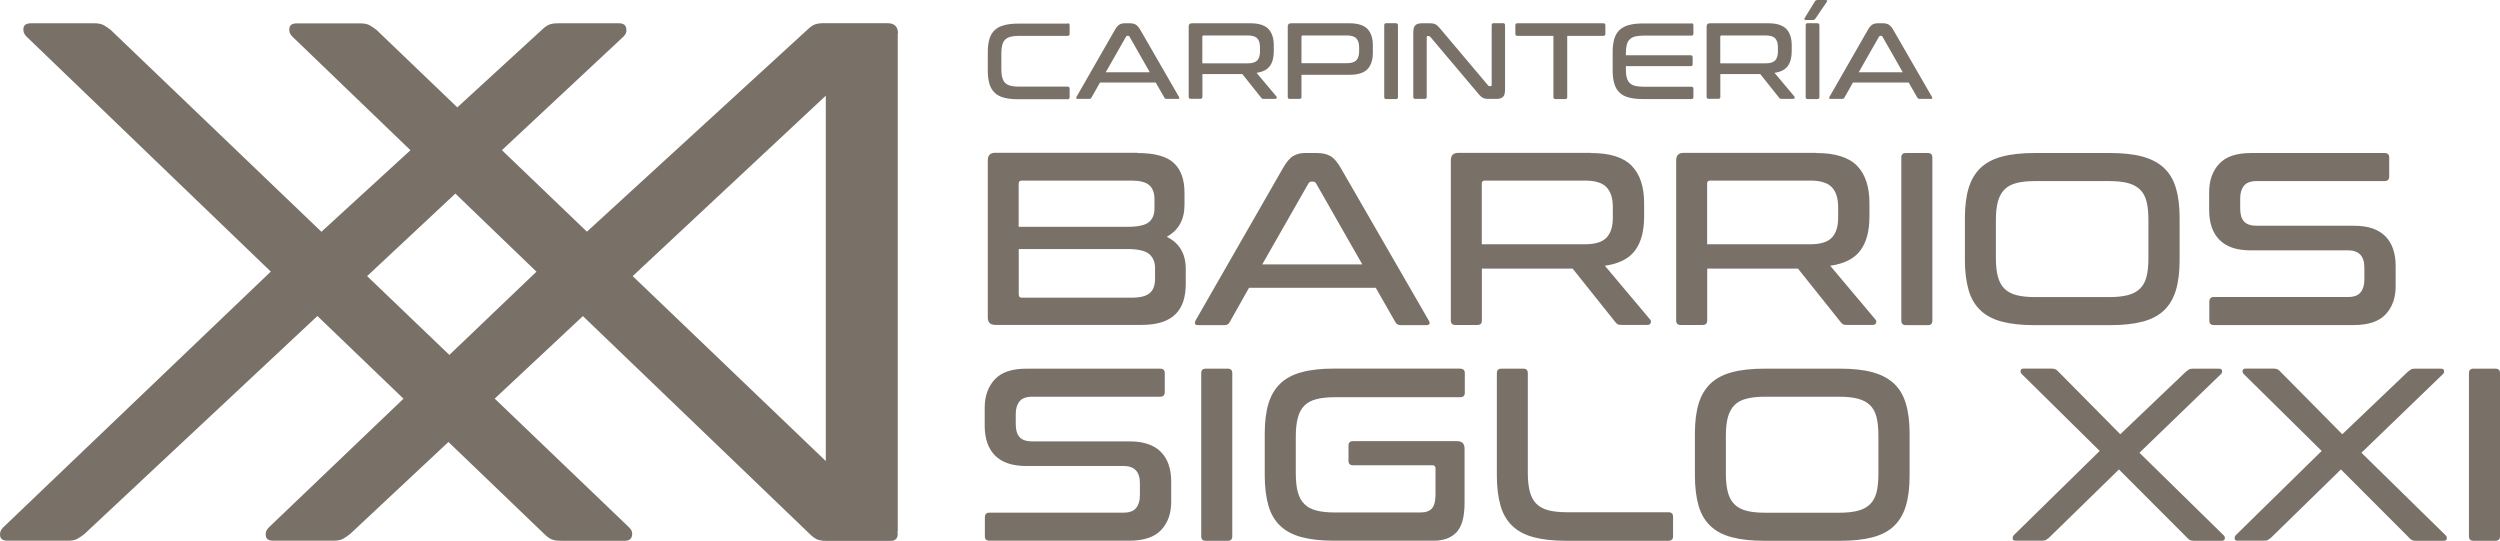 <svg width="208" height="45" viewBox="0 0 208 45" fill="none" xmlns="http://www.w3.org/2000/svg">
<path d="M74.715 2.793C74.715 2.218 74.422 1.93 73.837 1.93H68.533C68.199 1.93 67.941 1.971 67.753 2.054C67.565 2.136 67.37 2.279 67.161 2.485L48.832 19.276L41.759 12.492L51.881 3.039C52.09 2.834 52.159 2.601 52.103 2.334C52.041 2.067 51.839 1.937 51.512 1.937H46.444C46.11 1.937 45.852 1.978 45.664 2.06C45.476 2.143 45.281 2.286 45.072 2.492L38.048 8.933L31.33 2.492C31.122 2.327 30.927 2.197 30.739 2.095C30.551 1.992 30.293 1.944 29.959 1.944H24.703C24.327 1.944 24.118 2.074 24.076 2.341C24.035 2.608 24.118 2.841 24.327 3.046L34.15 12.499L26.743 19.283L9.207 2.485C8.998 2.321 8.803 2.19 8.615 2.088C8.427 1.985 8.169 1.937 7.835 1.937H2.579C2.203 1.937 1.994 2.067 1.953 2.334C1.911 2.601 1.994 2.834 2.203 3.039L22.531 22.596L0.261 43.884C0.052 44.09 -0.031 44.322 0.01 44.589C0.052 44.856 0.261 44.986 0.637 44.986H5.642C5.976 44.986 6.234 44.938 6.422 44.836C6.61 44.733 6.805 44.603 7.014 44.439L26.409 26.292L33.572 33.172L22.364 43.884C22.155 44.09 22.072 44.322 22.113 44.589C22.155 44.856 22.364 44.986 22.74 44.986H27.745C28.079 44.986 28.337 44.938 28.525 44.836C28.713 44.733 28.908 44.603 29.117 44.439L37.31 36.772L45.295 44.439C45.504 44.644 45.699 44.788 45.887 44.87C46.075 44.952 46.332 44.993 46.667 44.993H51.985C52.319 44.993 52.514 44.863 52.577 44.596C52.64 44.329 52.563 44.096 52.354 43.891L41.16 33.165L48.498 26.299L67.391 44.446C67.6 44.651 67.795 44.795 67.983 44.877C68.171 44.959 68.428 45 68.763 45H74.081C74.415 45 74.61 44.87 74.673 44.603C74.701 44.493 74.694 44.384 74.673 44.281C74.673 44.233 74.694 44.192 74.694 44.138V2.793H74.715ZM37.387 29.53L30.544 22.972L37.888 16.107L44.634 22.603L37.387 29.53ZM52.64 22.972L68.707 7.961V38.36L52.64 22.972ZM94.645 12.732C96.059 12.732 97.068 13.006 97.66 13.56C98.258 14.115 98.551 14.943 98.551 16.045V17.044C98.551 18.27 98.057 19.16 97.075 19.7C98.126 20.221 98.655 21.11 98.655 22.377V23.602C98.655 24.136 98.593 24.608 98.46 25.033C98.328 25.457 98.119 25.82 97.827 26.114C97.534 26.415 97.152 26.641 96.685 26.799C96.212 26.956 95.641 27.032 94.959 27.032H82.811C82.393 27.032 82.184 26.826 82.184 26.415V13.328C82.184 12.917 82.393 12.711 82.811 12.711H94.645V12.732ZM84.76 18.872H93.768C94.666 18.872 95.279 18.742 95.585 18.482C95.898 18.222 96.052 17.845 96.052 17.359V16.579C96.052 16.045 95.906 15.655 95.613 15.402C95.321 15.148 94.82 15.025 94.116 15.025H85.004C84.837 15.025 84.753 15.114 84.753 15.292V18.872H84.76ZM84.76 20.713V24.499C84.76 24.677 84.844 24.766 85.011 24.766H94.165C94.861 24.766 95.356 24.642 95.655 24.389C95.954 24.136 96.1 23.739 96.1 23.191V22.315C96.1 21.809 95.94 21.419 95.613 21.138C95.286 20.857 94.673 20.72 93.775 20.72H84.767L84.76 20.713ZM109.578 12.732C110.023 12.732 110.392 12.814 110.692 12.985C110.991 13.156 111.284 13.499 111.576 14.019L118.858 26.641C119.025 26.915 118.955 27.052 118.649 27.052H116.526C116.345 27.052 116.205 26.977 116.108 26.826L114.465 23.944H103.918L102.296 26.826C102.213 26.977 102.073 27.052 101.878 27.052H99.693C99.414 27.052 99.344 26.915 99.484 26.641L106.724 14.019C107.016 13.499 107.302 13.156 107.587 12.985C107.872 12.814 108.193 12.732 108.555 12.732H109.571H109.578ZM105.025 22H113.344L109.494 15.251C109.425 15.155 109.341 15.107 109.244 15.107H109.118C109.021 15.107 108.937 15.155 108.868 15.251L105.018 22H105.025ZM132.377 12.732C133.943 12.732 135.071 13.088 135.76 13.793C136.449 14.505 136.791 15.539 136.791 16.901V18.023C136.791 19.221 136.54 20.166 136.032 20.843C135.524 21.528 134.688 21.945 133.526 22.11L137.292 26.587C137.361 26.655 137.375 26.744 137.34 26.86C137.306 26.977 137.215 27.032 137.062 27.032H134.897C134.744 27.032 134.639 27.011 134.577 26.97C134.514 26.929 134.458 26.874 134.403 26.806L130.845 22.349H123.292V26.669C123.292 26.915 123.167 27.038 122.916 27.038H121.085C120.835 27.038 120.709 26.915 120.709 26.669V13.334C120.709 12.924 120.918 12.718 121.336 12.718H132.384L132.377 12.732ZM123.285 20.323H131.876C132.718 20.323 133.317 20.138 133.665 19.769C134.013 19.399 134.187 18.852 134.187 18.112V17.236C134.187 16.497 134.013 15.949 133.665 15.58C133.317 15.21 132.725 15.025 131.876 15.025H123.536C123.369 15.025 123.285 15.107 123.285 15.271V20.323ZM151.124 12.732C152.691 12.732 153.818 13.088 154.508 13.793C155.197 14.505 155.538 15.539 155.538 16.901V18.023C155.538 19.221 155.287 20.166 154.779 20.843C154.271 21.528 153.436 21.945 152.273 22.11L156.039 26.587C156.109 26.655 156.123 26.744 156.088 26.86C156.053 26.977 155.963 27.032 155.809 27.032H153.644C153.491 27.032 153.387 27.011 153.324 26.97C153.262 26.929 153.206 26.874 153.15 26.806L149.593 22.349H142.04V26.669C142.04 26.915 141.914 27.038 141.664 27.038H139.833C139.582 27.038 139.457 26.915 139.457 26.669V13.334C139.457 12.924 139.666 12.718 140.083 12.718H151.131L151.124 12.732ZM142.033 20.323H150.623C151.465 20.323 152.064 20.138 152.412 19.769C152.76 19.399 152.934 18.852 152.934 18.112V17.236C152.934 16.497 152.76 15.949 152.412 15.58C152.064 15.21 151.472 15.025 150.623 15.025H142.283C142.116 15.025 142.033 15.107 142.033 15.271V20.323ZM160.397 12.732C160.648 12.732 160.773 12.855 160.773 13.102V26.682C160.773 26.929 160.648 27.052 160.397 27.052H158.566C158.316 27.052 158.19 26.929 158.19 26.682V13.102C158.19 12.855 158.316 12.732 158.566 12.732H160.397ZM175.587 12.732C176.624 12.732 177.515 12.828 178.246 13.026C178.984 13.225 179.576 13.54 180.036 13.964C180.495 14.395 180.829 14.95 181.031 15.634C181.24 16.319 181.344 17.147 181.344 18.133V21.651C181.344 22.63 181.24 23.465 181.031 24.157C180.822 24.848 180.488 25.402 180.036 25.834C179.576 26.265 178.984 26.573 178.246 26.765C177.509 26.956 176.624 27.052 175.587 27.052H169.245C168.208 27.052 167.317 26.956 166.579 26.765C165.841 26.573 165.249 26.265 164.79 25.834C164.33 25.402 163.996 24.848 163.794 24.157C163.592 23.465 163.481 22.63 163.481 21.651V18.133C163.481 17.154 163.585 16.319 163.794 15.634C164.003 14.95 164.337 14.395 164.79 13.964C165.249 13.533 165.841 13.218 166.579 13.026C167.317 12.828 168.201 12.732 169.245 12.732H175.587ZM166.057 21.466C166.057 22.082 166.112 22.596 166.224 23.013C166.335 23.431 166.516 23.766 166.767 24.013C167.017 24.266 167.352 24.444 167.762 24.553C168.18 24.663 168.695 24.718 169.322 24.718H175.483C176.109 24.718 176.624 24.663 177.042 24.553C177.46 24.444 177.794 24.266 178.052 24.013C178.309 23.759 178.49 23.424 178.595 23.013C178.699 22.596 178.748 22.082 178.748 21.466V18.318C178.748 17.702 178.699 17.188 178.595 16.771C178.49 16.353 178.309 16.018 178.052 15.771C177.794 15.525 177.46 15.34 177.042 15.23C176.624 15.121 176.109 15.066 175.483 15.066H169.322C168.695 15.066 168.18 15.121 167.762 15.23C167.345 15.34 167.011 15.518 166.767 15.771C166.523 16.024 166.335 16.36 166.224 16.771C166.112 17.188 166.057 17.702 166.057 18.318V21.466ZM198.407 12.732C198.658 12.732 198.783 12.855 198.783 13.102V14.676C198.783 14.936 198.658 15.066 198.407 15.066H187.756C187.255 15.066 186.907 15.196 186.698 15.456C186.489 15.716 186.384 16.066 186.384 16.497V17.352C186.384 17.832 186.489 18.188 186.705 18.427C186.921 18.667 187.269 18.783 187.756 18.783H195.866C197.015 18.783 197.878 19.071 198.456 19.652C199.034 20.234 199.319 21.062 199.319 22.137V23.814C199.319 24.779 199.041 25.56 198.484 26.155C197.927 26.751 197.043 27.045 195.817 27.045H184.192C183.941 27.045 183.816 26.922 183.816 26.675V25.101C183.816 24.841 183.941 24.711 184.192 24.711H195.344C195.845 24.711 196.2 24.581 196.402 24.321C196.611 24.061 196.715 23.712 196.715 23.28V22.26C196.715 21.309 196.263 20.83 195.365 20.83H187.255C186.106 20.83 185.243 20.542 184.665 19.96C184.087 19.379 183.802 18.55 183.802 17.476V15.983C183.802 15.018 184.08 14.231 184.637 13.629C185.194 13.026 186.071 12.732 187.282 12.732H198.414H198.407ZM96.532 30.673C96.783 30.673 96.908 30.796 96.908 31.043V32.617C96.908 32.877 96.783 33.007 96.532 33.007H85.881C85.38 33.007 85.025 33.137 84.823 33.398C84.614 33.658 84.51 34.007 84.51 34.438V35.294C84.51 35.773 84.614 36.129 84.83 36.368C85.046 36.608 85.394 36.724 85.881 36.724H93.991C95.14 36.724 96.003 37.012 96.581 37.593C97.159 38.175 97.444 39.004 97.444 40.078V41.755C97.444 42.721 97.165 43.501 96.609 44.096C96.052 44.692 95.168 44.986 93.942 44.986H82.317C82.066 44.986 81.941 44.863 81.941 44.617V43.042C81.941 42.782 82.066 42.652 82.317 42.652H93.469C93.97 42.652 94.325 42.522 94.527 42.262C94.736 42.002 94.84 41.653 94.84 41.221V40.202C94.84 39.25 94.388 38.771 93.49 38.771H85.38C84.231 38.771 83.368 38.483 82.79 37.902C82.212 37.32 81.927 36.492 81.927 35.417V33.925C81.927 32.959 82.205 32.172 82.762 31.57C83.319 30.967 84.196 30.673 85.407 30.673H96.539H96.532ZM102.15 30.673C102.401 30.673 102.526 30.796 102.526 31.043V44.623C102.526 44.87 102.401 44.993 102.15 44.993H100.319C100.068 44.993 99.943 44.87 99.943 44.623V31.043C99.943 30.796 100.068 30.673 100.319 30.673H102.15ZM121.475 30.673C121.74 30.673 121.872 30.796 121.872 31.043V32.679C121.872 32.925 121.74 33.048 121.475 33.048H111.075C110.448 33.048 109.933 33.103 109.515 33.213C109.098 33.322 108.763 33.5 108.52 33.753C108.269 34.007 108.088 34.342 107.977 34.767C107.865 35.191 107.81 35.704 107.81 36.32V39.387C107.81 40.003 107.865 40.516 107.977 40.934C108.088 41.352 108.269 41.687 108.52 41.933C108.77 42.187 109.105 42.365 109.515 42.474C109.933 42.584 110.448 42.638 111.075 42.638H118.168C118.614 42.638 118.934 42.529 119.136 42.303C119.338 42.077 119.435 41.68 119.435 41.105V38.976C119.435 38.798 119.352 38.709 119.185 38.709H112.571C112.321 38.709 112.195 38.586 112.195 38.34V37.073C112.195 36.827 112.321 36.704 112.571 36.704H121.225C121.642 36.704 121.851 36.909 121.851 37.32V41.858C121.851 43.001 121.628 43.809 121.183 44.281C120.737 44.754 120.111 44.986 119.289 44.986H110.991C109.954 44.986 109.063 44.891 108.325 44.699C107.587 44.507 106.995 44.199 106.536 43.768C106.076 43.337 105.742 42.782 105.54 42.091C105.338 41.4 105.227 40.564 105.227 39.586V36.067C105.227 35.088 105.331 34.253 105.54 33.569C105.749 32.884 106.083 32.33 106.536 31.898C106.995 31.467 107.587 31.152 108.325 30.961C109.063 30.762 109.947 30.666 110.991 30.666H121.475V30.673ZM126.738 30.673C126.989 30.673 127.114 30.796 127.114 31.043V39.346C127.114 39.962 127.17 40.475 127.281 40.9C127.392 41.324 127.573 41.66 127.824 41.913C128.075 42.166 128.409 42.344 128.82 42.454C129.237 42.563 129.752 42.618 130.379 42.618H138.802C139.067 42.618 139.199 42.741 139.199 42.987V44.623C139.199 44.87 139.067 44.993 138.802 44.993H130.295C129.258 44.993 128.367 44.897 127.636 44.706C126.898 44.514 126.306 44.206 125.847 43.775C125.388 43.343 125.053 42.789 124.852 42.098C124.65 41.406 124.538 40.571 124.538 39.592V31.043C124.538 30.796 124.664 30.673 124.914 30.673H126.745H126.738ZM153.122 30.673C154.16 30.673 155.051 30.769 155.782 30.967C156.52 31.166 157.111 31.481 157.571 31.905C158.03 32.337 158.364 32.891 158.566 33.575C158.775 34.26 158.879 35.088 158.879 36.074V39.592C158.879 40.571 158.775 41.406 158.566 42.098C158.357 42.789 158.023 43.343 157.571 43.775C157.111 44.206 156.52 44.514 155.782 44.706C155.044 44.897 154.16 44.993 153.122 44.993H146.78C145.743 44.993 144.852 44.897 144.114 44.706C143.376 44.514 142.784 44.206 142.325 43.775C141.865 43.343 141.531 42.789 141.329 42.098C141.128 41.406 141.016 40.571 141.016 39.592V36.074C141.016 35.095 141.121 34.26 141.329 33.575C141.538 32.891 141.872 32.337 142.325 31.905C142.784 31.474 143.376 31.159 144.114 30.967C144.852 30.769 145.736 30.673 146.78 30.673H153.122ZM143.592 39.407C143.592 40.024 143.648 40.537 143.759 40.955C143.87 41.372 144.051 41.708 144.302 41.954C144.553 42.207 144.887 42.385 145.298 42.495C145.715 42.604 146.23 42.659 146.857 42.659H153.018C153.644 42.659 154.16 42.604 154.577 42.495C154.995 42.385 155.329 42.207 155.587 41.954C155.844 41.701 156.025 41.365 156.13 40.955C156.234 40.537 156.283 40.024 156.283 39.407V36.259C156.283 35.643 156.234 35.129 156.13 34.712C156.025 34.294 155.844 33.959 155.587 33.712C155.329 33.466 154.995 33.281 154.577 33.172C154.16 33.062 153.644 33.007 153.018 33.007H146.857C146.23 33.007 145.715 33.062 145.298 33.172C144.88 33.281 144.546 33.459 144.302 33.712C144.058 33.966 143.87 34.301 143.759 34.712C143.648 35.129 143.592 35.643 143.592 36.259V39.407ZM184.616 30.673C184.769 30.673 184.853 30.728 184.874 30.837C184.895 30.947 184.867 31.043 184.783 31.125L178.003 37.669L185.013 44.541C185.097 44.623 185.124 44.719 185.104 44.829C185.083 44.938 184.999 44.993 184.846 44.993H182.535C182.382 44.993 182.27 44.973 182.194 44.931C182.117 44.891 182.047 44.829 181.978 44.747L176.297 39.058L170.47 44.747C170.387 44.815 170.31 44.87 170.234 44.918C170.157 44.966 170.053 44.986 169.913 44.986H167.707C167.554 44.986 167.47 44.932 167.456 44.822C167.442 44.712 167.47 44.617 167.54 44.535L174.696 37.518L168.208 31.118C168.124 31.036 168.097 30.94 168.117 30.831C168.138 30.721 168.222 30.666 168.375 30.666H170.686C170.825 30.666 170.937 30.687 171.02 30.728C171.104 30.769 171.18 30.831 171.25 30.913L176.409 36.129L181.88 30.913C181.964 30.844 182.04 30.79 182.117 30.742C182.194 30.694 182.298 30.673 182.437 30.673H184.623H184.616ZM203.085 30.673C203.238 30.673 203.322 30.728 203.343 30.837C203.364 30.947 203.336 31.043 203.252 31.125L196.472 37.669L203.482 44.541C203.566 44.623 203.593 44.719 203.572 44.829C203.552 44.938 203.468 44.993 203.315 44.993H201.004C200.851 44.993 200.739 44.973 200.663 44.931C200.586 44.891 200.516 44.829 200.447 44.747L194.766 39.058L188.939 44.747C188.856 44.815 188.779 44.87 188.703 44.918C188.626 44.966 188.522 44.986 188.382 44.986H186.176C186.022 44.986 185.939 44.932 185.925 44.822C185.911 44.712 185.939 44.617 186.009 44.535L193.165 37.518L186.677 31.118C186.593 31.036 186.565 30.94 186.586 30.831C186.607 30.721 186.691 30.666 186.844 30.666H189.155C189.294 30.666 189.406 30.687 189.489 30.728C189.573 30.769 189.649 30.831 189.719 30.913L194.878 36.129L200.349 30.913C200.433 30.844 200.509 30.79 200.586 30.742C200.663 30.694 200.767 30.673 200.906 30.673H203.092H203.085ZM207.624 30.673C207.875 30.673 208 30.796 208 31.043V44.623C208 44.87 207.875 44.993 207.624 44.993H205.793C205.543 44.993 205.417 44.87 205.417 44.623V31.043C205.417 30.796 205.543 30.673 205.793 30.673H207.624ZM88.826 1.937C88.937 1.937 88.993 1.992 88.993 2.101V2.82C88.993 2.93 88.937 2.984 88.826 2.984H84.753C84.482 2.984 84.252 3.012 84.064 3.06C83.883 3.108 83.737 3.19 83.625 3.299C83.514 3.409 83.437 3.559 83.389 3.744C83.34 3.929 83.312 4.155 83.312 4.429V5.764C83.312 6.031 83.333 6.263 83.389 6.448C83.437 6.633 83.514 6.784 83.625 6.893C83.737 7.003 83.883 7.085 84.064 7.133C84.245 7.181 84.475 7.208 84.753 7.208H88.826C88.937 7.208 88.993 7.263 88.993 7.372V8.091C88.993 8.2 88.937 8.255 88.826 8.255H84.718C84.259 8.255 83.869 8.214 83.549 8.132C83.228 8.05 82.964 7.913 82.762 7.721C82.56 7.53 82.414 7.283 82.323 6.982C82.233 6.681 82.184 6.311 82.184 5.88V4.333C82.184 3.902 82.233 3.532 82.323 3.238C82.414 2.937 82.56 2.69 82.762 2.505C82.964 2.314 83.228 2.177 83.549 2.095C83.869 2.006 84.266 1.965 84.718 1.965H88.826V1.937ZM94.005 1.937C94.2 1.937 94.36 1.971 94.492 2.047C94.625 2.122 94.75 2.273 94.882 2.498L98.084 8.05C98.161 8.173 98.126 8.228 97.994 8.228H97.061C96.984 8.228 96.922 8.194 96.88 8.132L96.156 6.866H91.52L90.803 8.132C90.768 8.2 90.705 8.228 90.622 8.228H89.661C89.536 8.228 89.508 8.166 89.57 8.05L92.752 2.498C92.877 2.273 93.01 2.122 93.135 2.047C93.26 1.971 93.399 1.937 93.559 1.937H94.005ZM92 6.01H95.662L93.97 3.039C93.942 2.998 93.901 2.978 93.859 2.978H93.803C93.761 2.978 93.727 2.998 93.692 3.039L92 6.01ZM104.037 1.937C104.726 1.937 105.22 2.095 105.526 2.403C105.826 2.718 105.979 3.169 105.979 3.772V4.265C105.979 4.792 105.867 5.209 105.645 5.503C105.422 5.805 105.053 5.989 104.545 6.058L106.202 8.029C106.202 8.029 106.236 8.098 106.222 8.153C106.209 8.2 106.167 8.228 106.097 8.228H105.143C105.074 8.228 105.032 8.221 105.004 8.2C104.976 8.18 104.949 8.159 104.928 8.125L103.361 6.161H100.041V8.057C100.041 8.166 99.985 8.221 99.874 8.221H99.066C98.955 8.221 98.899 8.166 98.899 8.057V2.204C98.899 2.026 98.989 1.937 99.17 1.937H104.03H104.037ZM100.034 5.271H103.814C104.183 5.271 104.447 5.189 104.6 5.031C104.754 4.867 104.83 4.627 104.83 4.306V3.915C104.83 3.594 104.754 3.347 104.6 3.19C104.447 3.026 104.183 2.95 103.814 2.95H100.145C100.068 2.95 100.034 2.984 100.034 3.06V5.284V5.271ZM112.279 1.937C112.968 1.937 113.462 2.095 113.769 2.403C114.068 2.718 114.221 3.169 114.221 3.772V4.381C114.221 4.99 114.068 5.449 113.769 5.757C113.469 6.072 112.968 6.222 112.279 6.222H108.283V8.064C108.283 8.173 108.227 8.228 108.116 8.228H107.308C107.197 8.228 107.141 8.173 107.141 8.064V2.204C107.141 2.026 107.232 1.937 107.413 1.937H112.272H112.279ZM108.283 5.257H112.063C112.432 5.257 112.697 5.175 112.85 5.011C113.003 4.846 113.08 4.6 113.08 4.278V3.929C113.08 3.607 113.003 3.361 112.85 3.197C112.697 3.032 112.432 2.95 112.063 2.95H108.394C108.325 2.95 108.283 2.984 108.283 3.06V5.264V5.257ZM116.143 1.937C116.254 1.937 116.31 1.992 116.31 2.101V8.077C116.31 8.187 116.254 8.242 116.143 8.242H115.335C115.224 8.242 115.168 8.187 115.168 8.077V2.095C115.168 1.985 115.224 1.93 115.335 1.93H116.143V1.937ZM118.934 1.937C119.053 1.937 119.157 1.944 119.234 1.958C119.31 1.971 119.387 1.999 119.449 2.033C119.512 2.067 119.575 2.108 119.63 2.17C119.686 2.225 119.749 2.3 119.825 2.382L123.807 7.105C123.842 7.146 123.884 7.167 123.933 7.167H124.023C124.079 7.167 124.107 7.139 124.107 7.078V2.095C124.107 1.985 124.162 1.93 124.274 1.93H125.053C125.165 1.93 125.22 1.985 125.22 2.095V7.441C125.22 7.749 125.165 7.954 125.046 8.064C124.928 8.173 124.754 8.228 124.517 8.228H123.87C123.752 8.228 123.661 8.228 123.585 8.207C123.508 8.194 123.438 8.173 123.376 8.139C123.313 8.105 123.25 8.064 123.188 8.002C123.125 7.947 123.062 7.872 122.986 7.783L118.997 3.06C118.962 3.019 118.92 2.998 118.872 2.998H118.781C118.732 2.998 118.704 3.026 118.704 3.087V8.064C118.704 8.173 118.649 8.228 118.53 8.228H117.751C117.639 8.228 117.584 8.173 117.584 8.064V2.724C117.584 2.416 117.639 2.211 117.758 2.101C117.876 1.992 118.05 1.937 118.28 1.937H118.948H118.934ZM133.393 1.937C133.512 1.937 133.567 1.992 133.567 2.101V2.82C133.567 2.93 133.512 2.984 133.393 2.984H130.393V8.077C130.393 8.187 130.337 8.242 130.226 8.242H129.418C129.3 8.242 129.244 8.187 129.244 8.077V2.984H126.244C126.132 2.984 126.077 2.93 126.077 2.82V2.101C126.077 1.992 126.132 1.937 126.244 1.937H133.393ZM140.724 1.937C140.835 1.937 140.891 1.992 140.891 2.101V2.793C140.891 2.909 140.835 2.964 140.724 2.964H136.714C136.442 2.964 136.213 2.991 136.025 3.039C135.844 3.087 135.698 3.169 135.586 3.279C135.475 3.388 135.398 3.539 135.35 3.717C135.301 3.902 135.273 4.128 135.273 4.395V4.6H140.661C140.773 4.6 140.828 4.655 140.828 4.764V5.339C140.828 5.449 140.773 5.503 140.661 5.503H135.273V5.784C135.273 6.051 135.294 6.284 135.35 6.462C135.398 6.647 135.475 6.79 135.586 6.9C135.698 7.009 135.844 7.092 136.025 7.139C136.206 7.187 136.436 7.215 136.714 7.215H140.724C140.835 7.215 140.891 7.27 140.891 7.386V8.077C140.891 8.187 140.835 8.242 140.724 8.242H136.707C136.248 8.242 135.858 8.2 135.537 8.118C135.217 8.036 134.953 7.899 134.751 7.708C134.549 7.516 134.403 7.27 134.312 6.968C134.222 6.667 134.173 6.298 134.173 5.866V4.319C134.173 3.888 134.222 3.518 134.312 3.224C134.403 2.923 134.549 2.676 134.751 2.492C134.953 2.307 135.217 2.163 135.537 2.081C135.858 1.992 136.255 1.951 136.707 1.951H140.724V1.937ZM147.128 1.937C147.818 1.937 148.312 2.095 148.618 2.403C148.918 2.718 149.071 3.169 149.071 3.772V4.265C149.071 4.792 148.959 5.209 148.737 5.503C148.514 5.805 148.145 5.989 147.637 6.058L149.293 8.029C149.293 8.029 149.328 8.098 149.314 8.153C149.3 8.2 149.259 8.228 149.189 8.228H148.235C148.166 8.228 148.124 8.221 148.096 8.2C148.068 8.18 148.04 8.159 148.019 8.125L146.453 6.161H143.132V8.057C143.132 8.166 143.077 8.221 142.965 8.221H142.158C142.046 8.221 141.991 8.166 141.991 8.057V2.204C141.991 2.026 142.081 1.937 142.262 1.937H147.121H147.128ZM143.126 5.271H146.906C147.275 5.271 147.539 5.189 147.692 5.031C147.845 4.867 147.922 4.627 147.922 4.306V3.915C147.922 3.594 147.845 3.347 147.692 3.19C147.539 3.026 147.275 2.95 146.906 2.95H143.237C143.167 2.95 143.126 2.984 143.126 3.06V5.284V5.271ZM151.883 0C151.939 0 151.981 0.014 152.008 0.034C152.036 0.062 152.029 0.096 151.995 0.144L151.062 1.52C151.034 1.568 150.999 1.602 150.964 1.629C150.929 1.657 150.881 1.663 150.825 1.663H150.254C150.198 1.663 150.157 1.65 150.136 1.622C150.115 1.595 150.115 1.561 150.143 1.513L150.985 0.137C151.027 0.048 151.11 0 151.222 0L151.883 0ZM151.208 1.937C151.319 1.937 151.375 1.992 151.375 2.101V8.077C151.375 8.187 151.319 8.242 151.208 8.242H150.4C150.289 8.242 150.233 8.187 150.233 8.077V2.095C150.233 1.985 150.289 1.93 150.4 1.93H151.208V1.937ZM156.652 1.937C156.847 1.937 157.007 1.971 157.139 2.047C157.271 2.122 157.397 2.273 157.529 2.498L160.731 8.05C160.808 8.173 160.773 8.228 160.641 8.228H159.708C159.631 8.228 159.569 8.194 159.527 8.132L158.803 6.866H154.167L153.449 8.132C153.415 8.2 153.352 8.228 153.268 8.228H152.308C152.182 8.228 152.155 8.166 152.217 8.05L155.399 2.498C155.524 2.273 155.656 2.122 155.782 2.047C155.907 1.971 156.046 1.937 156.206 1.937H156.652ZM154.647 6.01H158.309L156.617 3.039C156.589 2.998 156.547 2.978 156.506 2.978H156.45C156.408 2.978 156.373 2.998 156.339 3.039L154.647 6.01Z" fill="#797067"/>
</svg>
